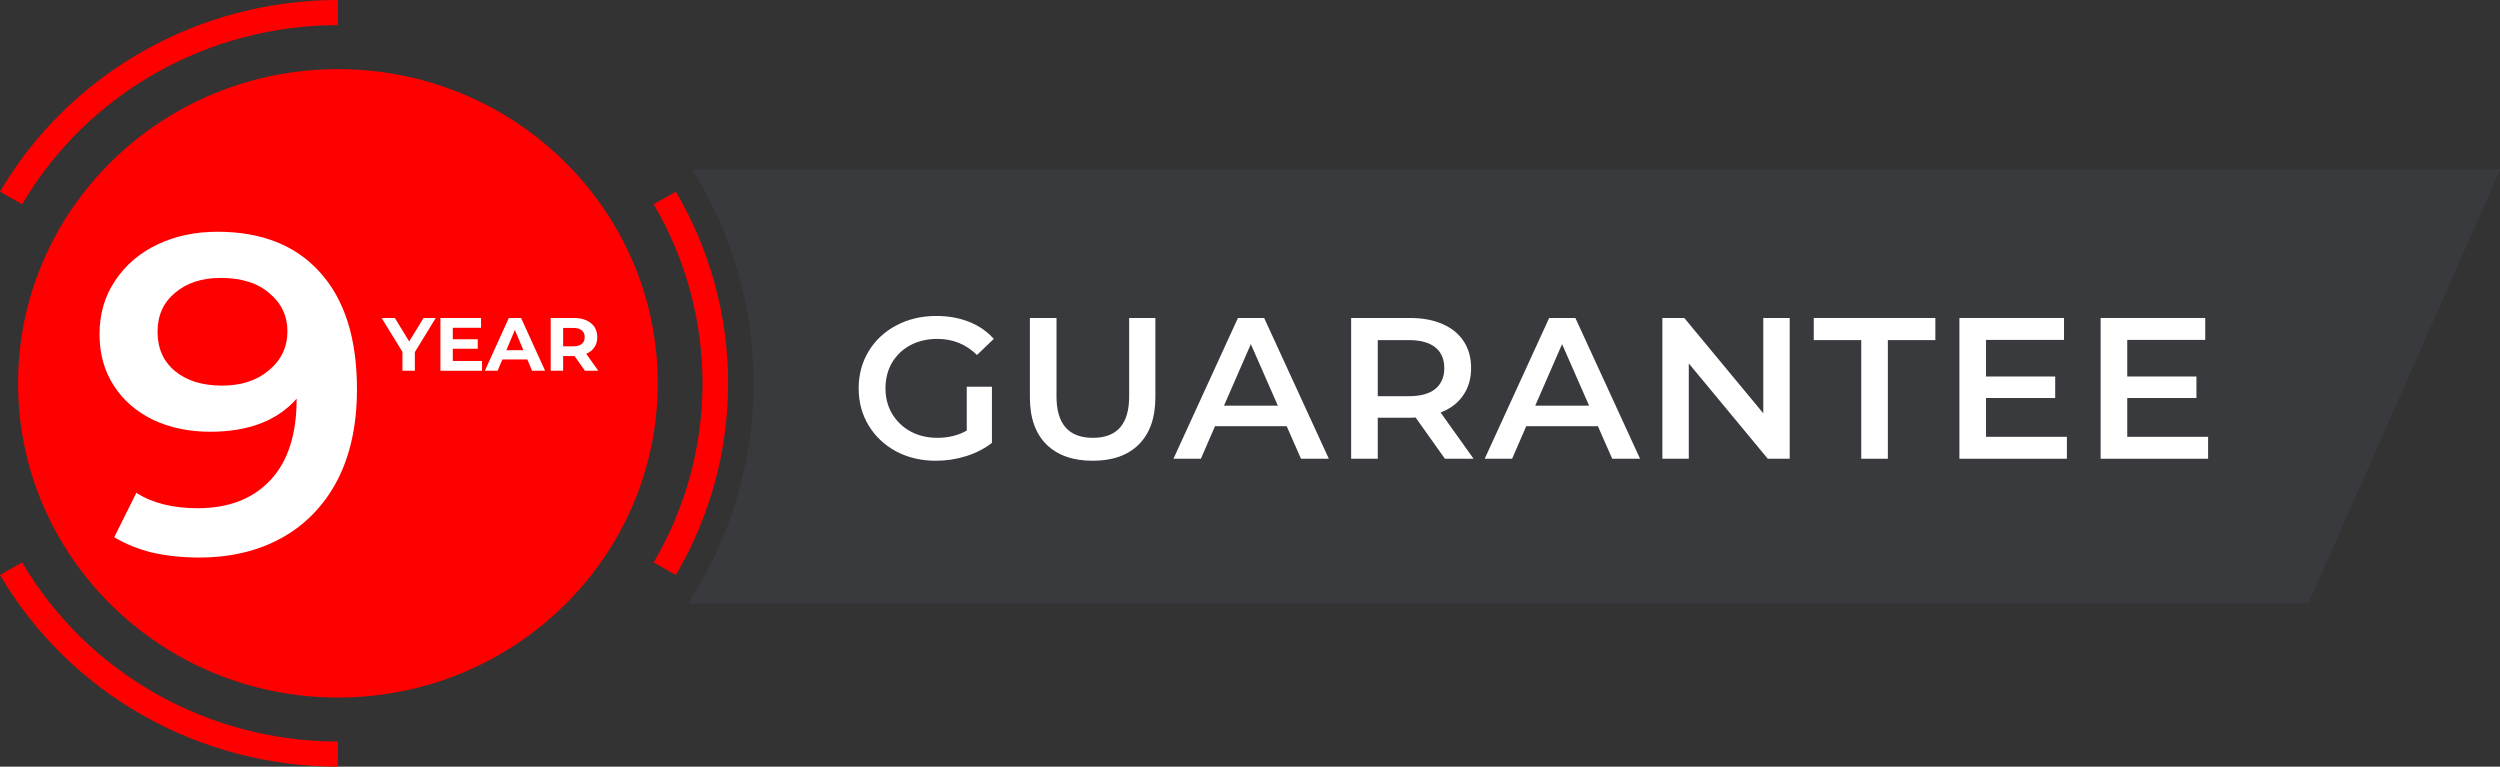 <svg xmlns="http://www.w3.org/2000/svg" width="150" height="46" viewBox="0 0 150 46" fill="none"><rect x="0" y="0" width="150" height="46" fill="#333333" stroke="none"/><g clip-path="url(#clip0_1332_8335)"><path d="M39.465 23C39.465 33.412 30.874 41.852 20.275 41.852C9.677 41.852 1.085 33.412 1.085 23C1.085 12.588 9.677 4.148 20.275 4.148C30.874 4.148 39.465 12.588 39.465 23Z" fill="#FE0000"></path><path fill-rule="evenodd" clip-rule="evenodd" d="M20.275 1.508C16.435 1.508 12.663 2.501 9.337 4.388C6.011 6.274 3.25 8.987 1.33 12.254L0 11.5C2.055 8.004 5.01 5.1 8.569 3.081C12.128 1.063 16.166 -8.98955e-08 20.275 0V1.508Z" fill="#FE0000"></path><path fill-rule="evenodd" clip-rule="evenodd" d="M42.152 23C42.152 19.227 41.141 15.521 39.221 12.254L40.55 11.5C42.605 14.996 43.687 18.963 43.687 23C43.687 27.037 42.605 31.004 40.55 34.5L39.221 33.746C41.141 30.479 42.152 26.773 42.152 23Z" fill="#FE0000"></path><path fill-rule="evenodd" clip-rule="evenodd" d="M1.33 33.746C3.25 37.013 6.011 39.726 9.337 41.612C12.663 43.499 16.435 44.492 20.275 44.492V46C16.166 46 12.128 44.937 8.569 42.919C5.01 40.9 2.055 37.996 0 34.5L1.33 33.746Z" fill="#FE0000"></path><g opacity="0.3"><path d="M41.301 36.197C43.783 32.387 45.222 27.859 45.222 23C45.222 18.3 43.876 13.91 41.542 10.18H150L138.495 36.197H41.301Z" fill="#484A59"></path><path d="M41.301 36.197C43.783 32.387 45.222 27.859 45.222 23C45.222 18.3 43.876 13.91 41.542 10.18H150L138.495 36.197H41.301Z" fill="#434958"></path></g><path d="M58.005 23.205H59.516V26.571C59.073 26.917 58.558 27.183 57.968 27.368C57.379 27.553 56.773 27.645 56.15 27.645C55.274 27.645 54.484 27.46 53.78 27.09C53.076 26.712 52.523 26.193 52.122 25.534C51.721 24.874 51.52 24.13 51.52 23.302C51.52 22.473 51.721 21.729 52.122 21.07C52.523 20.41 53.076 19.895 53.78 19.525C54.492 19.147 55.291 18.958 56.175 18.958C56.895 18.958 57.55 19.075 58.14 19.308C58.73 19.541 59.225 19.883 59.626 20.334L58.619 21.299C57.964 20.655 57.174 20.334 56.249 20.334C55.643 20.334 55.102 20.458 54.627 20.707C54.161 20.957 53.792 21.307 53.522 21.757C53.26 22.208 53.129 22.722 53.129 23.302C53.129 23.865 53.26 24.371 53.522 24.822C53.792 25.272 54.161 25.626 54.627 25.884C55.102 26.141 55.639 26.27 56.236 26.27C56.908 26.27 57.497 26.125 58.005 25.835V23.205Z" fill="white"></path><path d="M65.564 27.645C64.376 27.645 63.451 27.319 62.788 26.668C62.125 26.008 61.793 25.067 61.793 23.845V19.079H63.39V23.784C63.39 25.441 64.119 26.27 65.576 26.27C67.025 26.27 67.75 25.441 67.75 23.784V19.079H69.322V23.845C69.322 25.067 68.99 26.008 68.327 26.668C67.672 27.319 66.751 27.645 65.564 27.645Z" fill="white"></path><path d="M77.2 25.57H72.901L72.053 27.524H70.408L74.276 19.079H75.849L79.73 27.524H78.059L77.2 25.57ZM76.671 24.339L75.05 20.647L73.441 24.339H76.671Z" fill="white"></path><path d="M86.694 27.524L84.937 25.051C84.864 25.059 84.753 25.063 84.606 25.063H82.665V27.524H81.069V19.079H84.606C85.351 19.079 85.998 19.199 86.546 19.441C87.103 19.682 87.529 20.028 87.823 20.478C88.118 20.929 88.266 21.464 88.266 22.083C88.266 22.718 88.106 23.265 87.787 23.724C87.475 24.182 87.025 24.524 86.436 24.75L88.413 27.524H86.694ZM86.657 22.083C86.657 21.544 86.477 21.13 86.116 20.84C85.756 20.551 85.228 20.406 84.532 20.406H82.665V23.772H84.532C85.228 23.772 85.756 23.627 86.116 23.338C86.477 23.04 86.657 22.622 86.657 22.083Z" fill="white"></path><path d="M95.873 25.57H91.575L90.727 27.524H89.082L92.95 19.079H94.522L98.403 27.524H96.733L95.873 25.57ZM95.345 24.339L93.724 20.647L92.115 24.339H95.345Z" fill="white"></path><path d="M107.382 19.079V27.524H106.067L101.327 21.805V27.524H99.742V19.079H101.057L105.797 24.798V19.079H107.382Z" fill="white"></path><path d="M111.675 20.406H108.826V19.079H116.121V20.406H113.271V27.524H111.675V20.406Z" fill="white"></path><path d="M124.013 26.209V27.524H117.565V19.079H123.841V20.394H119.161V22.59H123.312V23.881H119.161V26.209H124.013Z" fill="white"></path><path d="M132.486 26.209V27.524H126.038V19.079H132.314V20.394H127.635V22.59H131.786V23.881H127.635V26.209H132.486Z" fill="white"></path><path d="M13.045 13.905C15.698 13.905 17.752 14.72 19.207 16.349C20.681 17.978 21.418 20.312 21.418 23.353C21.418 25.488 21.022 27.316 20.23 28.837C19.438 30.339 18.323 31.488 16.886 32.284C15.467 33.063 13.819 33.452 11.94 33.452C10.945 33.452 10.005 33.352 9.121 33.153C8.255 32.936 7.5 32.628 6.855 32.23L8.181 29.57C9.139 30.185 10.364 30.493 11.857 30.493C13.717 30.493 15.173 29.932 16.223 28.809C17.273 27.687 17.798 26.068 17.798 23.95V23.923C17.227 24.575 16.499 25.072 15.615 25.416C14.731 25.742 13.736 25.905 12.63 25.905C11.359 25.905 10.217 25.669 9.204 25.199C8.191 24.71 7.398 24.023 6.827 23.136C6.256 22.249 5.971 21.226 5.971 20.068C5.971 18.837 6.284 17.761 6.91 16.837C7.537 15.896 8.384 15.172 9.453 14.666C10.521 14.159 11.719 13.905 13.045 13.905ZM13.321 23.136C14.482 23.136 15.421 22.828 16.14 22.213C16.877 21.597 17.245 20.819 17.245 19.878C17.245 18.955 16.886 18.195 16.168 17.598C15.467 16.982 14.491 16.675 13.238 16.675C12.115 16.675 11.203 16.973 10.503 17.57C9.803 18.15 9.453 18.928 9.453 19.905C9.453 20.901 9.803 21.688 10.503 22.267C11.203 22.846 12.142 23.136 13.321 23.136Z" fill="white"></path><path d="M24.892 21.124V22.246H24.146V21.115L22.898 19.079H23.69L24.551 20.486L25.413 19.079H26.145L24.892 21.124Z" fill="white"></path><path d="M28.922 21.658V22.246H26.425V19.079H28.862V19.667H27.167V20.355H28.664V20.925H27.167V21.658H28.922Z" fill="white"></path><path d="M31.639 21.567H30.142L29.856 22.246H29.092L30.529 19.079H31.265L32.707 22.246H31.924L31.639 21.567ZM31.404 21.011L30.892 19.798L30.381 21.011H31.404Z" fill="white"></path><path d="M35.096 22.246L34.474 21.364H33.788V22.246H33.042V19.079H34.437C34.723 19.079 34.97 19.125 35.179 19.219C35.39 19.312 35.553 19.445 35.667 19.617C35.78 19.789 35.837 19.993 35.837 20.228C35.837 20.463 35.779 20.667 35.662 20.839C35.549 21.008 35.386 21.137 35.174 21.228L35.897 22.246H35.096ZM35.082 20.228C35.082 20.05 35.023 19.914 34.907 19.821C34.79 19.724 34.62 19.676 34.396 19.676H33.788V20.78H34.396C34.62 20.78 34.79 20.732 34.907 20.635C35.023 20.539 35.082 20.403 35.082 20.228Z" fill="white"></path></g><defs><clipPath id="clip0_1332_8335"><rect width="150" height="46" fill="white"></rect></clipPath></defs></svg>